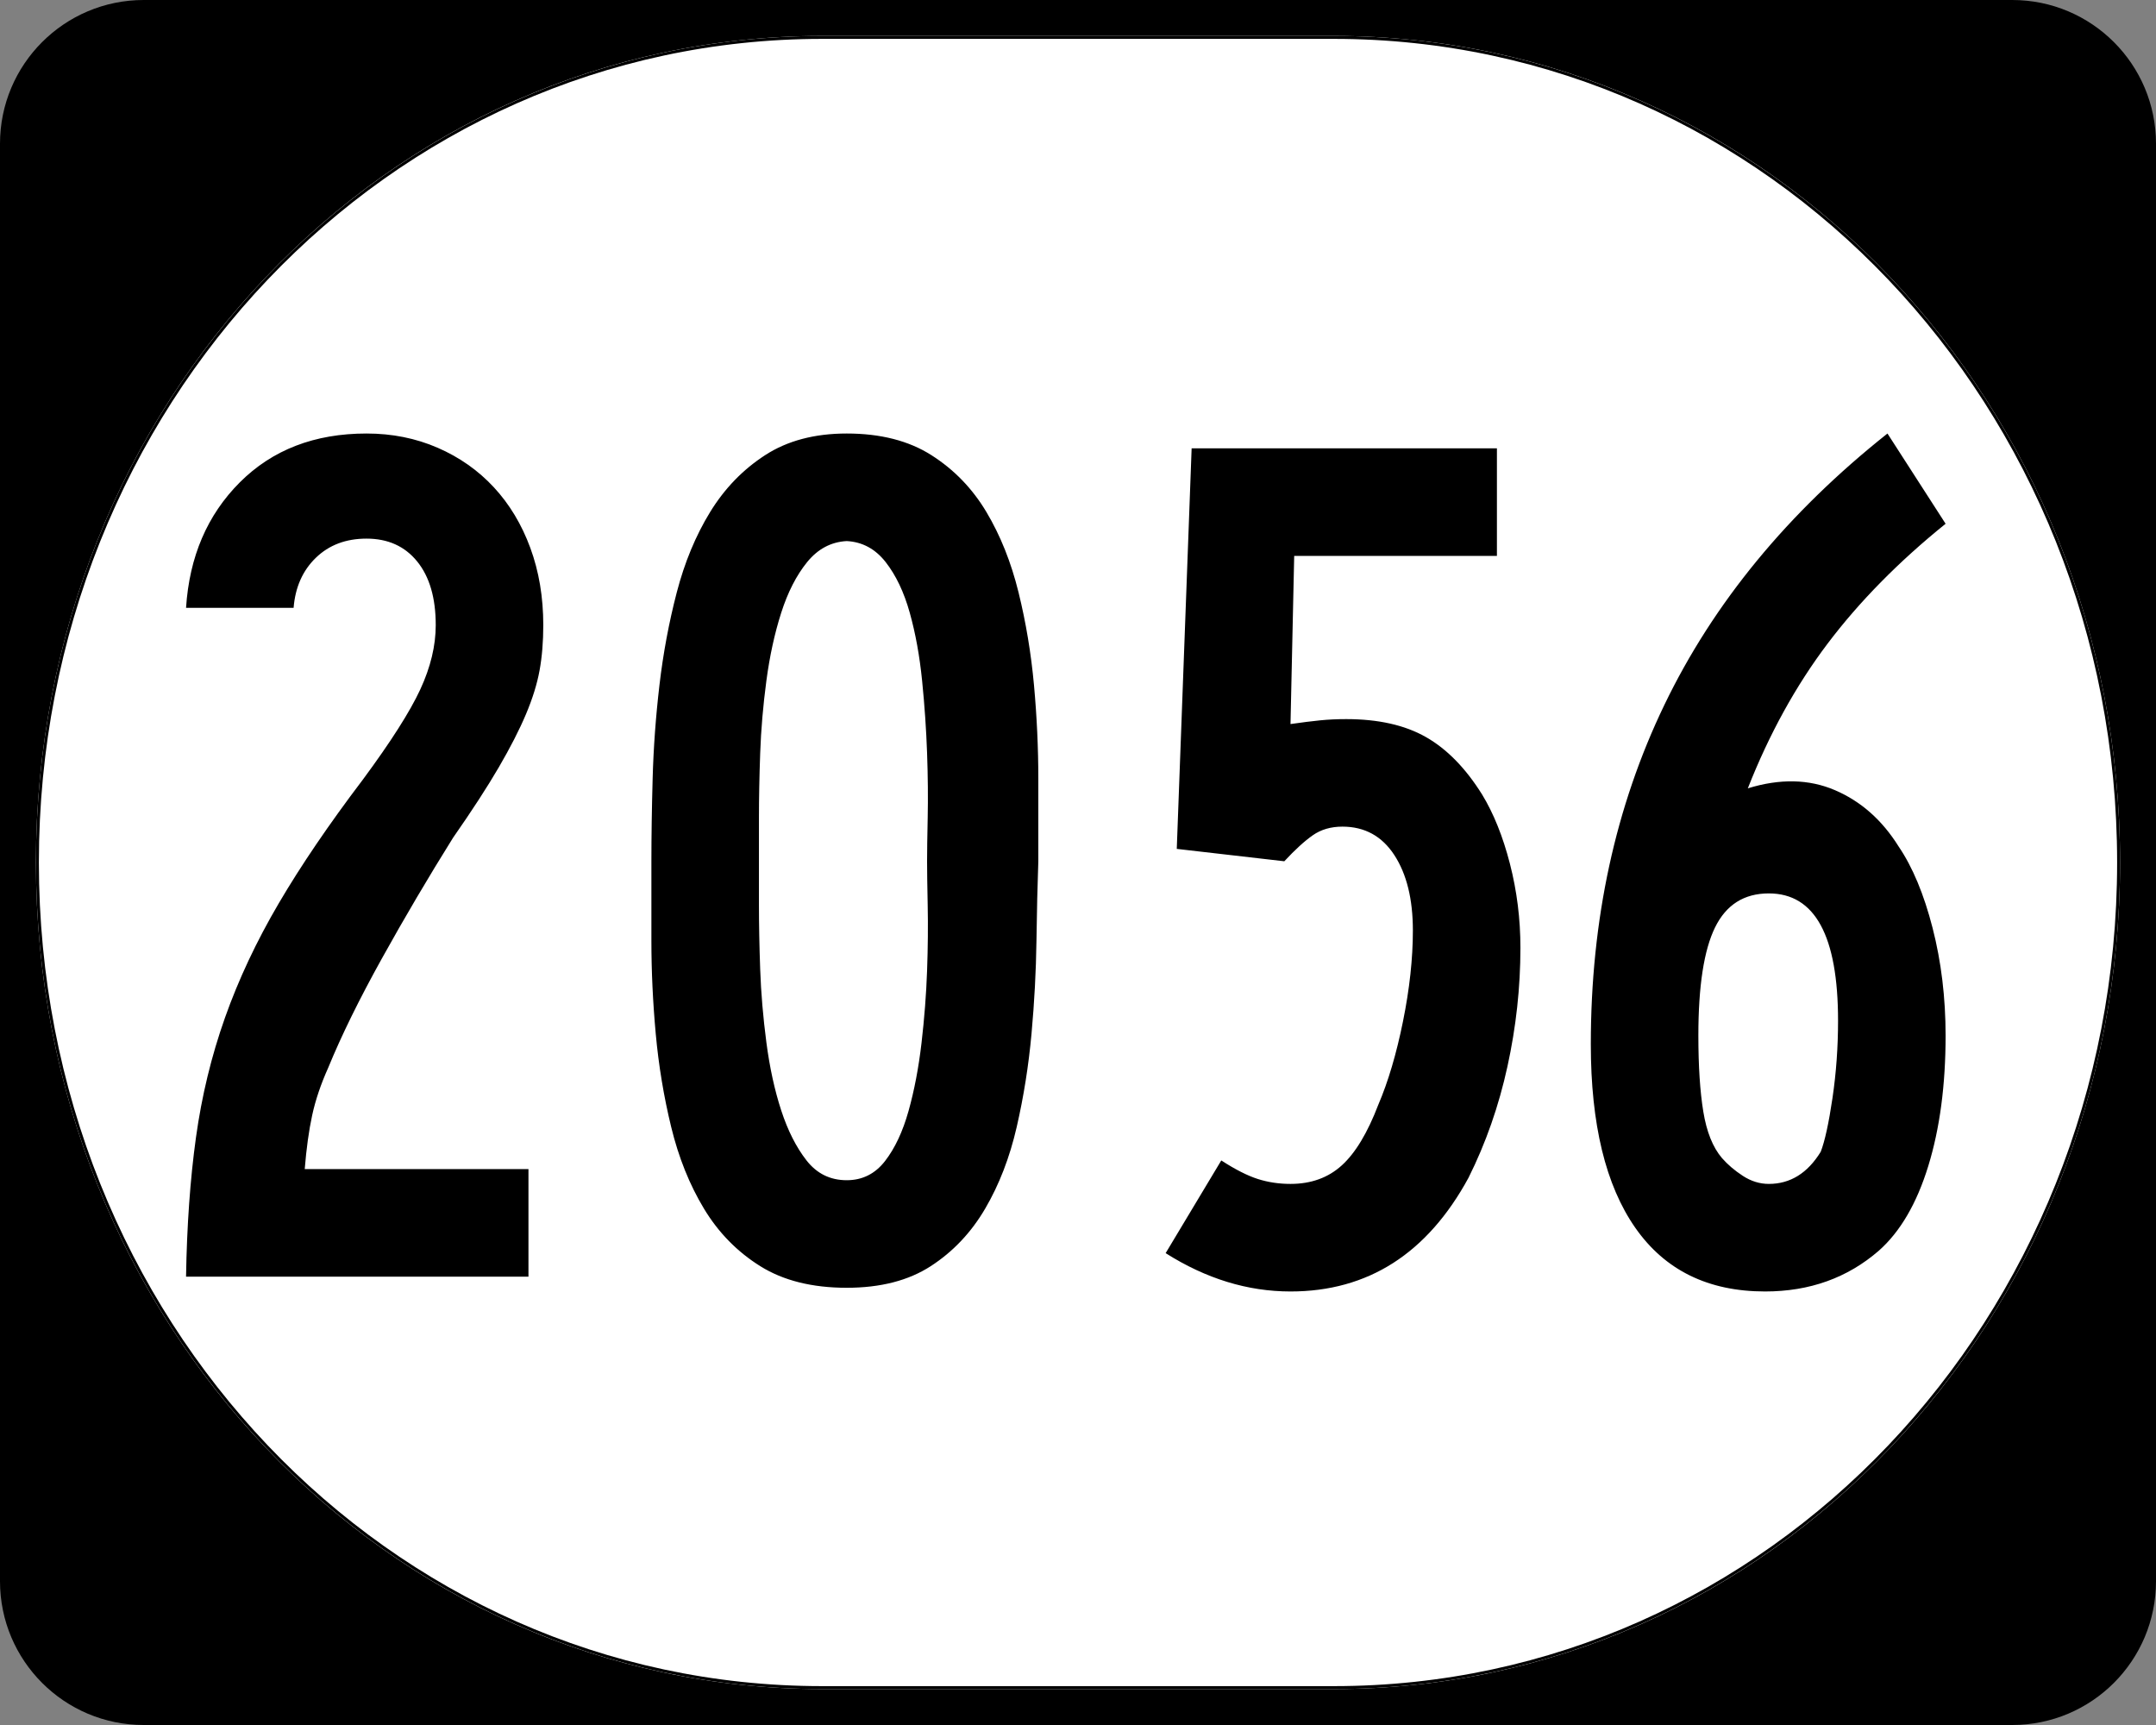 <?xml version="1.0" encoding="UTF-8" standalone="no"?>
<!-- Created with Inkscape (http://www.inkscape.org/) -->
<svg
   xmlns:dc="http://purl.org/dc/elements/1.1/"
   xmlns:cc="http://web.resource.org/cc/"
   xmlns:rdf="http://www.w3.org/1999/02/22-rdf-syntax-ns#"
   xmlns:svg="http://www.w3.org/2000/svg"
   xmlns="http://www.w3.org/2000/svg"
   xmlns:sodipodi="http://sodipodi.sourceforge.net/DTD/sodipodi-0.dtd"
   xmlns:inkscape="http://www.inkscape.org/namespaces/inkscape"
   width="750"
   height="600"
   id="svg2"
   sodipodi:version="0.32"
   inkscape:version="0.45.1"
   version="1.0"
   sodipodi:docbase="C:\Users\Emil\Desktop\Matté's Work\Pix\svg"
   sodipodi:docname="Elongated circle 2056.svg"
   inkscape:output_extension="org.inkscape.output.svg.inkscape">
  <rect width="100%" height="100%" fill="#808080" stroke="none"/>
  <defs
     id="defs4" />
  <sodipodi:namedview
     id="base"
     pagecolor="#ffffff"
     bordercolor="#666666"
     borderopacity="1.0"
     inkscape:pageopacity="0.0"
     inkscape:pageshadow="2"
     inkscape:zoom="1.335"
     inkscape:cx="375"
     inkscape:cy="300"
     inkscape:document-units="px"
     inkscape:current-layer="layer1"
     inkscape:window-width="1680"
     inkscape:window-height="1000"
     inkscape:window-x="-8"
     inkscape:window-y="-8" />
  <g
     inkscape:label="Layer 1"
     inkscape:groupmode="layer"
     id="layer1">
    <g
       style="overflow:visible"
       id="g1364"
       transform="translate(-1044.714,-564.781)">
      <g
         id="g3">
        <path
           d="M 1044.714,614.781 C 1044.714,587.166 1067.099,564.781 1094.714,564.781 L 1744.714,564.781 C 1772.328,564.781 1794.714,587.166 1794.714,614.781 L 1794.714,1114.781 C 1794.714,1142.396 1772.328,1164.781 1744.714,1164.781 L 1094.714,1164.781 C 1067.099,1164.781 1044.714,1142.396 1044.714,1114.781 L 1044.714,614.781 L 1044.714,614.781 z "
           id="path7" />
        <path
           id="path9"
           d="" />
      </g>
    </g>
    <path
       style="fill:#ffffff;fill-opacity:1;stroke:none;stroke-width:1;stroke-miterlimit:4;stroke-dasharray:none;stroke-opacity:1"
       d="M 285.851,12.5 L 464.149,12.5 C 615.585,12.5 737.5,140.725 737.5,300 C 737.5,459.275 615.585,587.5 464.149,587.5 L 285.851,587.5 C 134.415,587.5 12.5,459.275 12.5,300 C 12.5,140.725 134.415,12.5 285.851,12.5 z "
       id="path3057" />
    <path
       style="font-size:430px;font-style:normal;font-variant:normal;font-weight:normal;font-stretch:normal;text-align:center;line-height:100%;writing-mode:lr-tb;text-anchor:middle;font-family:Roadgeek 2005 Series C"
       d="M 188.991,217.437 C 188.99,223.176 188.562,228.409 187.705,233.138 C 186.847,237.866 185.27,242.954 182.974,248.399 C 180.677,253.845 177.524,260.008 173.513,266.889 C 169.501,273.77 164.198,281.938 157.601,291.395 C 149.002,305.157 140.761,319.132 132.879,333.322 C 124.996,347.512 118.763,360.197 114.179,371.377 C 111.598,377.116 109.735,382.636 108.589,387.938 C 107.443,393.239 106.581,399.473 106.004,406.638 L 183.833,406.638 L 183.833,444.05 L 64.72,444.05 C 65.009,426.273 66.157,410.148 68.165,395.674 C 70.172,381.2 73.541,367.296 78.269,353.964 C 82.998,340.631 89.233,327.373 96.975,314.189 C 104.718,301.005 114.463,286.671 126.212,271.187 C 135.958,258.003 142.622,247.54 146.205,239.797 C 149.787,232.055 151.578,224.602 151.578,217.437 C 151.578,207.98 149.428,200.601 145.128,195.299 C 140.829,189.998 134.952,187.347 127.498,187.346 C 120.333,187.347 114.459,189.567 109.875,194.006 C 105.291,198.446 102.71,204.253 102.132,211.426 L 64.72,211.426 C 65.866,193.65 72.101,179.099 83.426,167.774 C 94.751,156.45 109.442,150.787 127.498,150.787 C 136.387,150.787 144.63,152.436 152.228,155.734 C 159.826,159.033 166.348,163.619 171.794,169.493 C 177.239,175.368 181.467,182.391 184.476,190.562 C 187.486,198.733 188.99,207.691 188.991,217.437 L 188.991,217.437 z M 361.198,299.571 C 360.909,307.593 360.693,316.838 360.548,327.305 C 360.404,337.773 359.831,348.524 358.829,359.56 C 357.827,370.597 356.108,381.416 353.672,392.019 C 351.236,402.622 347.581,412.081 342.708,420.397 C 337.835,428.712 331.528,435.378 323.786,440.395 C 316.043,445.413 306.297,447.921 294.548,447.921 C 282.511,447.921 272.478,445.413 264.452,440.395 C 256.425,435.378 249.903,428.712 244.886,420.397 C 239.869,412.081 236.07,402.622 233.489,392.019 C 230.908,381.416 229.115,370.597 228.109,359.56 C 227.103,348.524 226.6,337.773 226.6,327.305 C 226.6,316.838 226.6,307.593 226.6,299.571 C 226.6,290.971 226.744,281.368 227.033,270.76 C 227.322,260.153 228.111,249.331 229.402,238.295 C 230.692,227.259 232.7,216.509 235.425,206.046 C 238.15,195.583 242.019,186.266 247.032,178.095 C 252.044,169.924 258.422,163.33 266.164,158.313 C 273.907,153.296 283.368,150.787 294.548,150.787 C 306.297,150.787 316.115,153.296 324.002,158.313 C 331.889,163.33 338.268,169.924 343.141,178.095 C 348.014,186.266 351.739,195.583 354.315,206.046 C 356.891,216.509 358.683,227.259 359.689,238.295 C 360.695,249.331 361.198,260.225 361.198,270.977 C 361.198,281.728 361.198,291.26 361.198,299.571 L 361.198,299.571 z M 322.5,299.571 C 322.499,296.133 322.572,291.045 322.716,284.309 C 322.86,277.573 322.788,270.119 322.5,261.948 C 322.211,253.777 321.636,245.392 320.774,236.792 C 319.912,228.193 318.48,220.308 316.476,213.139 C 314.473,205.97 311.678,200.093 308.091,195.509 C 304.504,190.925 299.99,188.488 294.548,188.199 C 289.098,188.488 284.51,190.925 280.783,195.509 C 277.056,200.093 274.047,205.97 271.755,213.139 C 269.462,220.308 267.743,228.193 266.597,236.792 C 265.451,245.392 264.734,253.777 264.445,261.948 C 264.157,270.119 264.012,277.573 264.012,284.309 C 264.012,291.045 264.012,296.133 264.012,299.571 C 264.012,303.009 264.012,308.096 264.012,314.832 C 264.012,321.569 264.157,329.022 264.445,337.193 C 264.734,345.364 265.451,353.822 266.597,362.565 C 267.743,371.31 269.462,379.194 271.755,386.219 C 274.047,393.244 276.984,399.048 280.566,403.633 C 284.149,408.217 288.809,410.509 294.548,410.509 C 299.99,410.509 304.432,408.287 307.874,403.842 C 311.317,399.398 314.042,393.594 316.05,386.429 C 318.057,379.264 319.562,371.382 320.564,362.782 C 321.566,354.182 322.211,345.797 322.5,337.626 C 322.788,329.455 322.86,321.929 322.716,315.049 C 322.572,308.168 322.499,303.009 322.5,299.571 L 322.5,299.571 z M 528.904,329.674 C 528.904,343.435 527.399,357.194 524.39,370.951 C 521.381,384.708 516.866,397.609 510.848,409.656 C 496.509,436.023 475.867,449.207 448.922,449.207 C 434.015,449.207 419.536,444.763 405.487,435.875 L 424.842,403.633 C 429.715,406.782 433.943,408.93 437.525,410.076 C 441.108,411.222 444.907,411.795 448.922,411.795 C 456.087,411.795 462.036,409.645 466.769,405.345 C 471.502,401.045 475.732,394.022 479.458,384.277 C 482.896,376.255 485.762,366.581 488.054,355.256 C 490.346,343.932 491.492,333.396 491.492,323.651 C 491.492,312.759 489.342,304.015 485.042,297.419 C 480.742,290.822 474.721,287.524 466.979,287.524 C 462.972,287.524 459.534,288.528 456.665,290.536 C 453.795,292.544 450.497,295.555 446.77,299.571 L 409.358,295.266 L 414.528,155.944 L 520.729,155.944 L 520.729,193.357 L 450.208,193.357 L 448.922,251.844 C 452.938,251.267 456.378,250.836 459.243,250.551 C 462.108,250.267 465.12,250.125 468.278,250.125 C 479.458,250.125 488.703,252.203 496.013,256.358 C 503.322,260.514 509.841,267.176 515.572,276.344 C 519.587,282.94 522.813,290.969 525.25,300.43 C 527.686,309.892 528.904,319.64 528.904,329.674 L 528.904,329.674 z M 676.809,360.197 C 676.808,377.396 674.801,392.518 670.785,405.562 C 666.77,418.605 661.035,428.425 653.582,435.022 C 642.69,444.479 629.502,449.207 614.017,449.207 C 594.237,449.207 579.188,441.826 568.869,427.063 C 558.55,412.3 553.391,391.017 553.391,363.215 C 553.391,319.928 561.921,280.582 578.98,245.178 C 596.039,209.773 621.908,178.31 656.587,150.787 L 676.809,182.176 C 660.467,195.369 646.778,209.275 635.742,223.893 C 624.705,238.512 615.461,255.282 608.007,274.205 C 619.187,270.758 629.292,270.97 638.32,274.841 C 647.348,278.712 654.728,285.237 660.458,294.413 C 665.331,301.579 669.274,311.038 672.288,322.791 C 675.302,334.545 676.808,347.013 676.809,360.197 L 676.809,360.197 z M 639.396,355.04 C 639.396,325.514 631.369,310.751 615.316,310.751 C 606.717,310.751 600.481,314.692 596.61,322.574 C 592.739,330.457 590.803,342.998 590.803,360.197 C 590.803,370.809 591.376,379.625 592.522,386.645 C 593.668,393.666 595.821,399.04 598.979,402.766 C 600.982,405.059 603.416,407.136 606.281,409 C 609.146,410.863 612.158,411.795 615.316,411.795 C 622.77,411.795 628.789,408.068 633.373,400.614 C 634.808,396.888 636.17,390.654 637.461,381.915 C 638.751,373.175 639.396,364.217 639.396,355.04 L 639.396,355.04 z "
       id="text1320" />
    <path
       style="fill:none;fill-opacity:1;stroke:#000000;stroke-width:1.023;stroke-miterlimit:4;stroke-dasharray:none;stroke-opacity:1"
       d="M 285.977,13.011 L 464.023,13.011 C 615.246,13.011 736.989,141.008 736.989,300 C 736.989,458.992 615.246,586.989 464.023,586.989 L 285.977,586.989 C 134.754,586.989 13.011,458.992 13.011,300 C 13.011,141.008 134.754,13.011 285.977,13.011 z "
       id="rect2183" />
  </g>
</svg>
